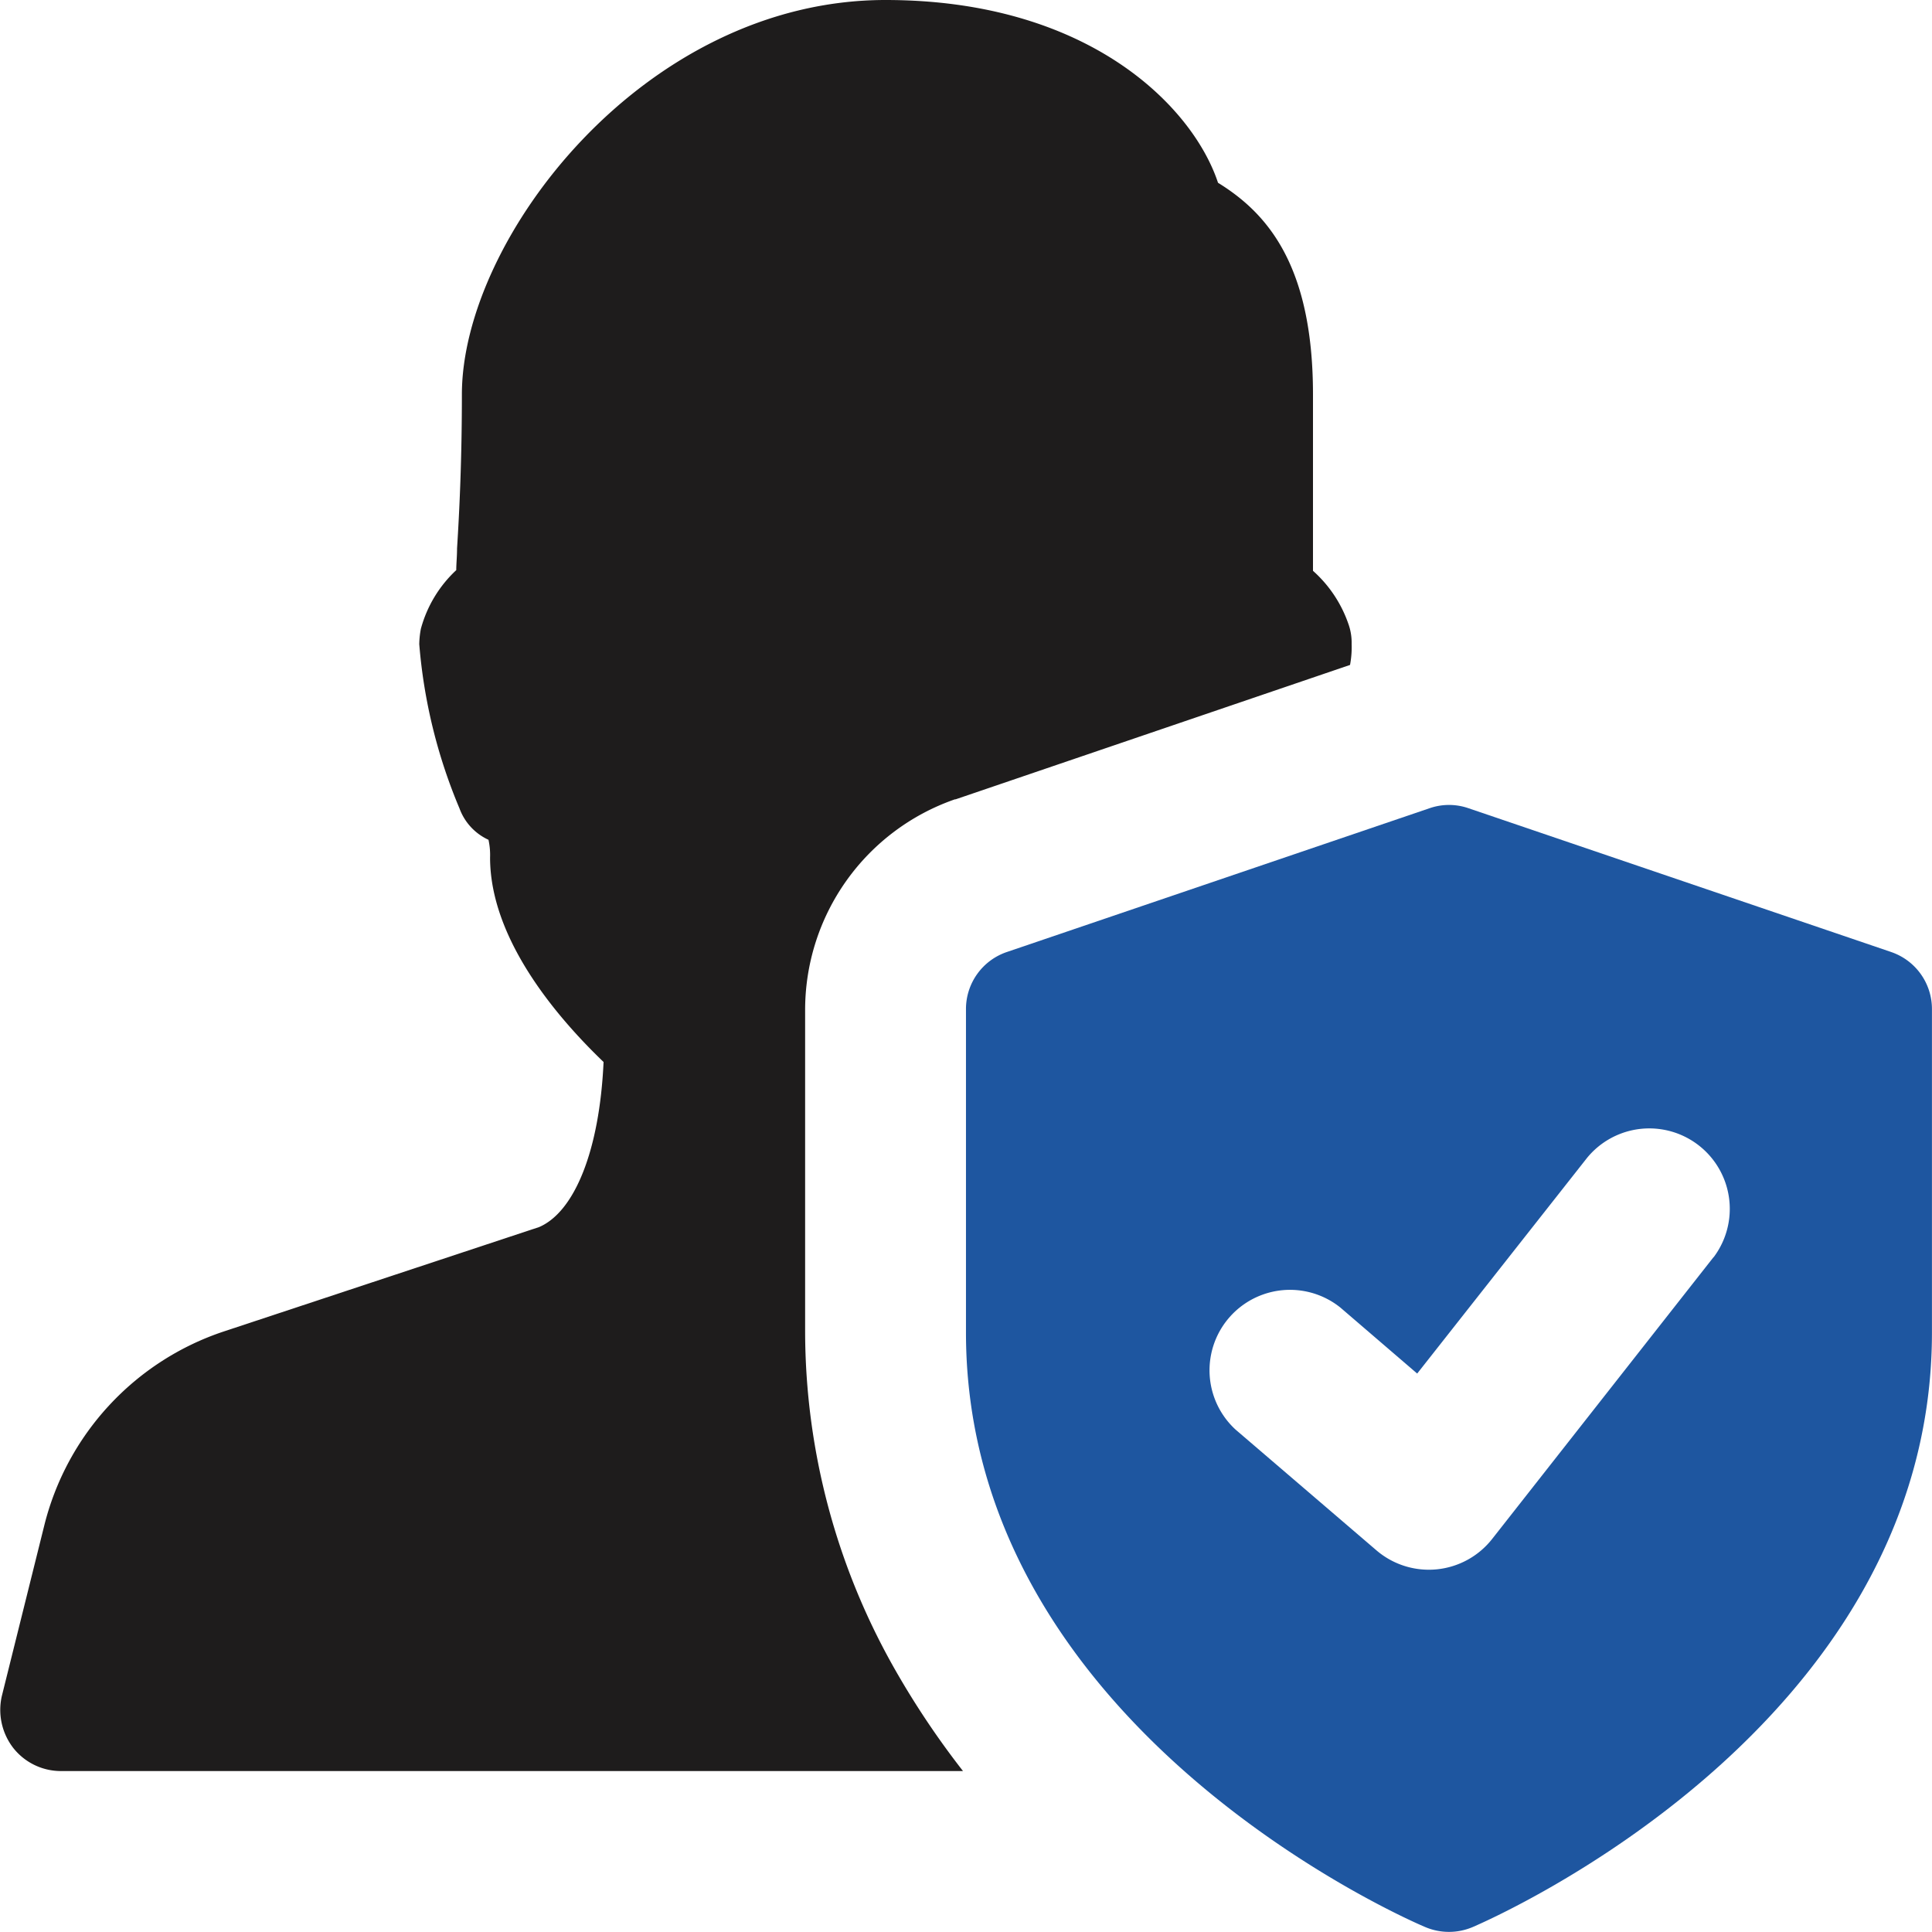 <svg id="Layer_1" data-name="user (2)" xmlns="http://www.w3.org/2000/svg" width="36.395" height="36.395" viewBox="0 0 36.395 36.395">
  <path id="Path_22598" data-name="Path 22598" d="M17.985,15.058H18l7.431-2.532a1.8,1.8,0,0,0,.03-.394,1.047,1.047,0,0,0-.061-.379,2.377,2.377,0,0,0-.667-1V7.431c0-2.457-.88-3.427-1.789-3.988C22.473,2.017,20.517,0,16.68,0,12.131,0,8.7,4.5,8.7,7.431c0,1.213-.045,2.169-.091,2.9,0,.152-.015.288-.015.409a2.347,2.347,0,0,0-.667,1.107,1.68,1.68,0,0,0-.03.288,10.028,10.028,0,0,0,.758,3.094,1.044,1.044,0,0,0,.546.591,1.337,1.337,0,0,1,.03.334c0,1.607,1.38,3.124,2.138,3.852-.076,1.668-.546,2.821-1.213,3.109L4.215,25.082A5.165,5.165,0,0,0,.833,28.737l-.8,3.215a1.173,1.173,0,0,0,.212.971,1.143,1.143,0,0,0,.895.44h17a15.885,15.885,0,0,1-1.274-1.9,12.906,12.906,0,0,1-1.7-6.369V19.016a4.2,4.2,0,0,1,2.821-3.958Z" transform="translate(0.001)" fill="#1e1c1c"/>
  <path id="Path_22599" data-name="Path 22599" d="M29.426,12.769l-7.961-2.708a1.118,1.118,0,0,0-.731,0l-7.961,2.708A1.134,1.134,0,0,0,12,13.846v6.093c0,7.437,8.3,11.052,8.654,11.2a1.144,1.144,0,0,0,.889,0c.353-.152,8.654-3.765,8.654-11.2V13.846a1.134,1.134,0,0,0-.772-1.077Zm-3.344,5.75-4.17,5.308a1.517,1.517,0,0,1-2.179.215l-2.654-2.275a1.516,1.516,0,0,1,1.973-2.3L20.5,20.711,23.7,16.648a1.516,1.516,0,0,1,2.385,1.871Z" transform="translate(6.197 5.164)" fill="#1E56A0"/>
  <path id="Path_22600" data-name="Path 22600"/>
</svg>
